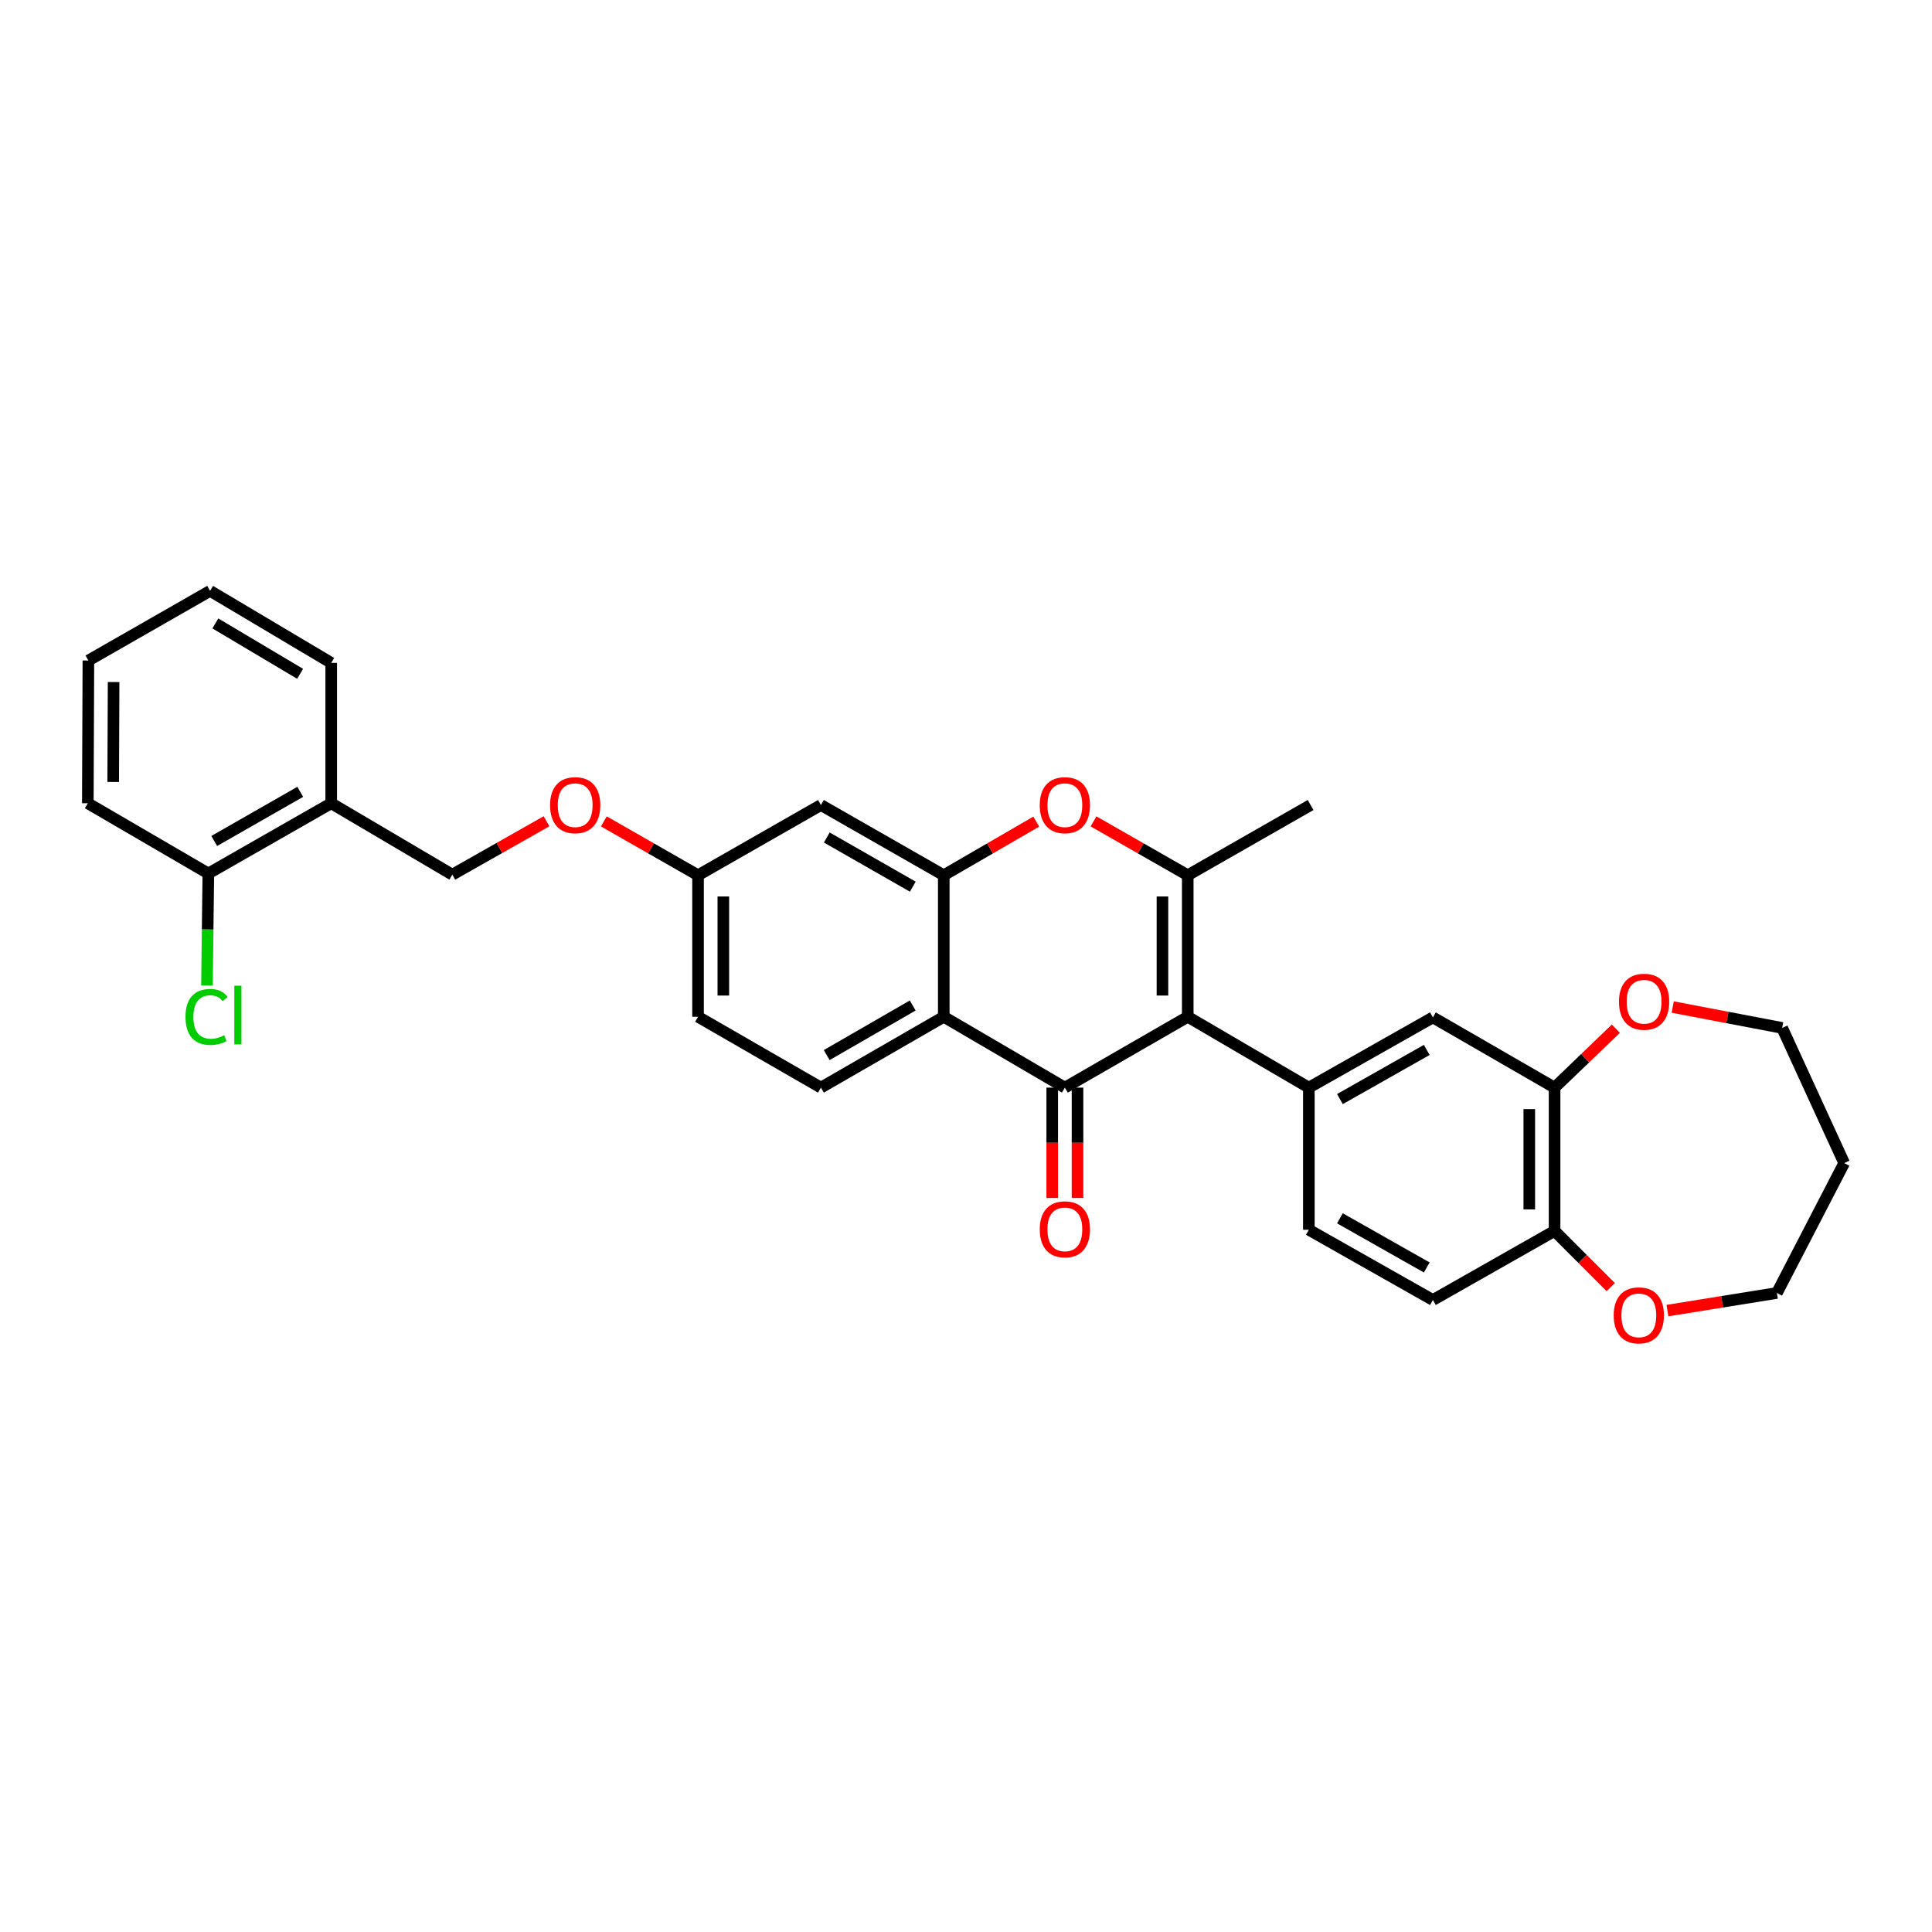 <?xml version='1.0' encoding='iso-8859-1'?>
<svg version='1.1' baseProfile='full'
              xmlns='http://www.w3.org/2000/svg'
                      xmlns:rdkit='http://www.rdkit.org/xml'
                      xmlns:xlink='http://www.w3.org/1999/xlink'
                  xml:space='preserve'
width='1000px' height='1000px' viewBox='0 0 1000 1000'>
<!-- END OF HEADER -->
<rect style='opacity:1.0;fill:#FFFFFF;stroke:none' width='1000' height='1000' x='0' y='0'> </rect>
<path class='bond-0' d='M 614.775,526.286 L 551.177,562.947' style='fill:none;fill-rule:evenodd;stroke:#000000;stroke-width:6px;stroke-linecap:butt;stroke-linejoin:miter;stroke-opacity:1' />
<path class='bond-1' d='M 614.775,526.286 L 614.775,453.023' style='fill:none;fill-rule:evenodd;stroke:#000000;stroke-width:6px;stroke-linecap:butt;stroke-linejoin:miter;stroke-opacity:1' />
<path class='bond-1' d='M 601.684,515.297 L 601.684,464.013' style='fill:none;fill-rule:evenodd;stroke:#000000;stroke-width:6px;stroke-linecap:butt;stroke-linejoin:miter;stroke-opacity:1' />
<path class='bond-5' d='M 614.775,526.286 L 677.456,562.947' style='fill:none;fill-rule:evenodd;stroke:#000000;stroke-width:6px;stroke-linecap:butt;stroke-linejoin:miter;stroke-opacity:1' />
<path class='bond-2' d='M 551.177,562.947 L 488.495,526.286' style='fill:none;fill-rule:evenodd;stroke:#000000;stroke-width:6px;stroke-linecap:butt;stroke-linejoin:miter;stroke-opacity:1' />
<path class='bond-10' d='M 544.631,562.947 L 544.631,591.506' style='fill:none;fill-rule:evenodd;stroke:#000000;stroke-width:6px;stroke-linecap:butt;stroke-linejoin:miter;stroke-opacity:1' />
<path class='bond-10' d='M 544.631,591.506 L 544.631,620.065' style='fill:none;fill-rule:evenodd;stroke:#FF0000;stroke-width:6px;stroke-linecap:butt;stroke-linejoin:miter;stroke-opacity:1' />
<path class='bond-10' d='M 557.722,562.947 L 557.722,591.506' style='fill:none;fill-rule:evenodd;stroke:#000000;stroke-width:6px;stroke-linecap:butt;stroke-linejoin:miter;stroke-opacity:1' />
<path class='bond-10' d='M 557.722,591.506 L 557.722,620.065' style='fill:none;fill-rule:evenodd;stroke:#FF0000;stroke-width:6px;stroke-linecap:butt;stroke-linejoin:miter;stroke-opacity:1' />
<path class='bond-4' d='M 614.775,453.023 L 590.391,439.087' style='fill:none;fill-rule:evenodd;stroke:#000000;stroke-width:6px;stroke-linecap:butt;stroke-linejoin:miter;stroke-opacity:1' />
<path class='bond-4' d='M 590.391,439.087 L 566.008,425.152' style='fill:none;fill-rule:evenodd;stroke:#FF0000;stroke-width:6px;stroke-linecap:butt;stroke-linejoin:miter;stroke-opacity:1' />
<path class='bond-22' d='M 614.775,453.023 L 678.365,416.675' style='fill:none;fill-rule:evenodd;stroke:#000000;stroke-width:6px;stroke-linecap:butt;stroke-linejoin:miter;stroke-opacity:1' />
<path class='bond-9' d='M 488.495,526.286 L 424.904,562.947' style='fill:none;fill-rule:evenodd;stroke:#000000;stroke-width:6px;stroke-linecap:butt;stroke-linejoin:miter;stroke-opacity:1' />
<path class='bond-9' d='M 472.418,520.444 L 427.905,546.107' style='fill:none;fill-rule:evenodd;stroke:#000000;stroke-width:6px;stroke-linecap:butt;stroke-linejoin:miter;stroke-opacity:1' />
<path class='bond-31' d='M 488.495,526.286 L 488.495,453.023' style='fill:none;fill-rule:evenodd;stroke:#000000;stroke-width:6px;stroke-linecap:butt;stroke-linejoin:miter;stroke-opacity:1' />
<path class='bond-3' d='M 488.495,453.023 L 512.43,439.144' style='fill:none;fill-rule:evenodd;stroke:#000000;stroke-width:6px;stroke-linecap:butt;stroke-linejoin:miter;stroke-opacity:1' />
<path class='bond-3' d='M 512.43,439.144 L 536.365,425.264' style='fill:none;fill-rule:evenodd;stroke:#FF0000;stroke-width:6px;stroke-linecap:butt;stroke-linejoin:miter;stroke-opacity:1' />
<path class='bond-8' d='M 488.495,453.023 L 424.904,416.675' style='fill:none;fill-rule:evenodd;stroke:#000000;stroke-width:6px;stroke-linecap:butt;stroke-linejoin:miter;stroke-opacity:1' />
<path class='bond-8' d='M 472.46,458.936 L 427.947,433.492' style='fill:none;fill-rule:evenodd;stroke:#000000;stroke-width:6px;stroke-linecap:butt;stroke-linejoin:miter;stroke-opacity:1' />
<path class='bond-6' d='M 677.456,562.947 L 741.665,526.599' style='fill:none;fill-rule:evenodd;stroke:#000000;stroke-width:6px;stroke-linecap:butt;stroke-linejoin:miter;stroke-opacity:1' />
<path class='bond-6' d='M 693.536,568.887 L 738.482,543.443' style='fill:none;fill-rule:evenodd;stroke:#000000;stroke-width:6px;stroke-linecap:butt;stroke-linejoin:miter;stroke-opacity:1' />
<path class='bond-13' d='M 677.456,562.947 L 677.456,636.53' style='fill:none;fill-rule:evenodd;stroke:#000000;stroke-width:6px;stroke-linecap:butt;stroke-linejoin:miter;stroke-opacity:1' />
<path class='bond-7' d='M 741.665,526.599 L 804.645,562.947' style='fill:none;fill-rule:evenodd;stroke:#000000;stroke-width:6px;stroke-linecap:butt;stroke-linejoin:miter;stroke-opacity:1' />
<path class='bond-14' d='M 804.645,562.947 L 820.508,547.701' style='fill:none;fill-rule:evenodd;stroke:#000000;stroke-width:6px;stroke-linecap:butt;stroke-linejoin:miter;stroke-opacity:1' />
<path class='bond-14' d='M 820.508,547.701 L 836.371,532.455' style='fill:none;fill-rule:evenodd;stroke:#FF0000;stroke-width:6px;stroke-linecap:butt;stroke-linejoin:miter;stroke-opacity:1' />
<path class='bond-32' d='M 804.645,562.947 L 804.645,637.126' style='fill:none;fill-rule:evenodd;stroke:#000000;stroke-width:6px;stroke-linecap:butt;stroke-linejoin:miter;stroke-opacity:1' />
<path class='bond-32' d='M 791.554,574.074 L 791.554,625.999' style='fill:none;fill-rule:evenodd;stroke:#000000;stroke-width:6px;stroke-linecap:butt;stroke-linejoin:miter;stroke-opacity:1' />
<path class='bond-19' d='M 424.904,416.675 L 361.306,453.023' style='fill:none;fill-rule:evenodd;stroke:#000000;stroke-width:6px;stroke-linecap:butt;stroke-linejoin:miter;stroke-opacity:1' />
<path class='bond-21' d='M 424.904,562.947 L 361.306,526.286' style='fill:none;fill-rule:evenodd;stroke:#000000;stroke-width:6px;stroke-linecap:butt;stroke-linejoin:miter;stroke-opacity:1' />
<path class='bond-11' d='M 804.645,637.126 L 741.665,672.878' style='fill:none;fill-rule:evenodd;stroke:#000000;stroke-width:6px;stroke-linecap:butt;stroke-linejoin:miter;stroke-opacity:1' />
<path class='bond-15' d='M 804.645,637.126 L 819.177,651.663' style='fill:none;fill-rule:evenodd;stroke:#000000;stroke-width:6px;stroke-linecap:butt;stroke-linejoin:miter;stroke-opacity:1' />
<path class='bond-15' d='M 819.177,651.663 L 833.709,666.2' style='fill:none;fill-rule:evenodd;stroke:#FF0000;stroke-width:6px;stroke-linecap:butt;stroke-linejoin:miter;stroke-opacity:1' />
<path class='bond-12' d='M 171.436,415.766 L 234.118,452.725' style='fill:none;fill-rule:evenodd;stroke:#000000;stroke-width:6px;stroke-linecap:butt;stroke-linejoin:miter;stroke-opacity:1' />
<path class='bond-16' d='M 171.436,415.766 L 107.838,452.114' style='fill:none;fill-rule:evenodd;stroke:#000000;stroke-width:6px;stroke-linecap:butt;stroke-linejoin:miter;stroke-opacity:1' />
<path class='bond-16' d='M 155.401,409.853 L 110.882,435.297' style='fill:none;fill-rule:evenodd;stroke:#000000;stroke-width:6px;stroke-linecap:butt;stroke-linejoin:miter;stroke-opacity:1' />
<path class='bond-27' d='M 171.436,415.766 L 171.436,343.107' style='fill:none;fill-rule:evenodd;stroke:#000000;stroke-width:6px;stroke-linecap:butt;stroke-linejoin:miter;stroke-opacity:1' />
<path class='bond-18' d='M 677.456,636.53 L 741.665,672.878' style='fill:none;fill-rule:evenodd;stroke:#000000;stroke-width:6px;stroke-linecap:butt;stroke-linejoin:miter;stroke-opacity:1' />
<path class='bond-18' d='M 693.536,630.59 L 738.482,656.034' style='fill:none;fill-rule:evenodd;stroke:#000000;stroke-width:6px;stroke-linecap:butt;stroke-linejoin:miter;stroke-opacity:1' />
<path class='bond-25' d='M 865.797,521.245 L 894.121,526.649' style='fill:none;fill-rule:evenodd;stroke:#FF0000;stroke-width:6px;stroke-linecap:butt;stroke-linejoin:miter;stroke-opacity:1' />
<path class='bond-25' d='M 894.121,526.649 L 922.445,532.053' style='fill:none;fill-rule:evenodd;stroke:#000000;stroke-width:6px;stroke-linecap:butt;stroke-linejoin:miter;stroke-opacity:1' />
<path class='bond-26' d='M 863.06,678.363 L 891.389,673.802' style='fill:none;fill-rule:evenodd;stroke:#FF0000;stroke-width:6px;stroke-linecap:butt;stroke-linejoin:miter;stroke-opacity:1' />
<path class='bond-26' d='M 891.389,673.802 L 919.717,669.242' style='fill:none;fill-rule:evenodd;stroke:#000000;stroke-width:6px;stroke-linecap:butt;stroke-linejoin:miter;stroke-opacity:1' />
<path class='bond-23' d='M 107.838,452.114 L 107.478,481.1' style='fill:none;fill-rule:evenodd;stroke:#000000;stroke-width:6px;stroke-linecap:butt;stroke-linejoin:miter;stroke-opacity:1' />
<path class='bond-23' d='M 107.478,481.1 L 107.119,510.085' style='fill:none;fill-rule:evenodd;stroke:#00CC00;stroke-width:6px;stroke-linecap:butt;stroke-linejoin:miter;stroke-opacity:1' />
<path class='bond-28' d='M 107.838,452.114 L 45.455,415.766' style='fill:none;fill-rule:evenodd;stroke:#000000;stroke-width:6px;stroke-linecap:butt;stroke-linejoin:miter;stroke-opacity:1' />
<path class='bond-17' d='M 234.118,452.725 L 258.503,438.902' style='fill:none;fill-rule:evenodd;stroke:#000000;stroke-width:6px;stroke-linecap:butt;stroke-linejoin:miter;stroke-opacity:1' />
<path class='bond-17' d='M 258.503,438.902 L 282.888,425.08' style='fill:none;fill-rule:evenodd;stroke:#FF0000;stroke-width:6px;stroke-linecap:butt;stroke-linejoin:miter;stroke-opacity:1' />
<path class='bond-20' d='M 361.306,453.023 L 336.926,439.088' style='fill:none;fill-rule:evenodd;stroke:#000000;stroke-width:6px;stroke-linecap:butt;stroke-linejoin:miter;stroke-opacity:1' />
<path class='bond-20' d='M 336.926,439.088 L 312.547,425.153' style='fill:none;fill-rule:evenodd;stroke:#FF0000;stroke-width:6px;stroke-linecap:butt;stroke-linejoin:miter;stroke-opacity:1' />
<path class='bond-33' d='M 361.306,453.023 L 361.306,526.286' style='fill:none;fill-rule:evenodd;stroke:#000000;stroke-width:6px;stroke-linecap:butt;stroke-linejoin:miter;stroke-opacity:1' />
<path class='bond-33' d='M 374.397,464.013 L 374.397,515.297' style='fill:none;fill-rule:evenodd;stroke:#000000;stroke-width:6px;stroke-linecap:butt;stroke-linejoin:miter;stroke-opacity:1' />
<path class='bond-24' d='M 954.545,602.015 L 922.445,532.053' style='fill:none;fill-rule:evenodd;stroke:#000000;stroke-width:6px;stroke-linecap:butt;stroke-linejoin:miter;stroke-opacity:1' />
<path class='bond-34' d='M 954.545,602.015 L 919.717,669.242' style='fill:none;fill-rule:evenodd;stroke:#000000;stroke-width:6px;stroke-linecap:butt;stroke-linejoin:miter;stroke-opacity:1' />
<path class='bond-29' d='M 171.436,343.107 L 108.747,305.835' style='fill:none;fill-rule:evenodd;stroke:#000000;stroke-width:6px;stroke-linecap:butt;stroke-linejoin:miter;stroke-opacity:1' />
<path class='bond-29' d='M 155.343,348.768 L 111.461,322.678' style='fill:none;fill-rule:evenodd;stroke:#000000;stroke-width:6px;stroke-linecap:butt;stroke-linejoin:miter;stroke-opacity:1' />
<path class='bond-35' d='M 45.455,415.766 L 45.753,341.885' style='fill:none;fill-rule:evenodd;stroke:#000000;stroke-width:6px;stroke-linecap:butt;stroke-linejoin:miter;stroke-opacity:1' />
<path class='bond-35' d='M 58.59,404.737 L 58.798,353.02' style='fill:none;fill-rule:evenodd;stroke:#000000;stroke-width:6px;stroke-linecap:butt;stroke-linejoin:miter;stroke-opacity:1' />
<path class='bond-30' d='M 108.747,305.835 L 45.753,341.885' style='fill:none;fill-rule:evenodd;stroke:#000000;stroke-width:6px;stroke-linecap:butt;stroke-linejoin:miter;stroke-opacity:1' />
<path  class='atom-5' d='M 538.177 416.755
Q 538.177 409.955, 541.537 406.155
Q 544.897 402.355, 551.177 402.355
Q 557.457 402.355, 560.817 406.155
Q 564.177 409.955, 564.177 416.755
Q 564.177 423.635, 560.777 427.555
Q 557.377 431.435, 551.177 431.435
Q 544.937 431.435, 541.537 427.555
Q 538.177 423.675, 538.177 416.755
M 551.177 428.235
Q 555.497 428.235, 557.817 425.355
Q 560.177 422.435, 560.177 416.755
Q 560.177 411.195, 557.817 408.395
Q 555.497 405.555, 551.177 405.555
Q 546.857 405.555, 544.497 408.355
Q 542.177 411.155, 542.177 416.755
Q 542.177 422.475, 544.497 425.355
Q 546.857 428.235, 551.177 428.235
' fill='#FF0000'/>
<path  class='atom-11' d='M 538.177 636.297
Q 538.177 629.497, 541.537 625.697
Q 544.897 621.897, 551.177 621.897
Q 557.457 621.897, 560.817 625.697
Q 564.177 629.497, 564.177 636.297
Q 564.177 643.177, 560.777 647.097
Q 557.377 650.977, 551.177 650.977
Q 544.937 650.977, 541.537 647.097
Q 538.177 643.217, 538.177 636.297
M 551.177 647.777
Q 555.497 647.777, 557.817 644.897
Q 560.177 641.977, 560.177 636.297
Q 560.177 630.737, 557.817 627.937
Q 555.497 625.097, 551.177 625.097
Q 546.857 625.097, 544.497 627.897
Q 542.177 630.697, 542.177 636.297
Q 542.177 642.017, 544.497 644.897
Q 546.857 647.777, 551.177 647.777
' fill='#FF0000'/>
<path  class='atom-15' d='M 837.978 518.497
Q 837.978 511.697, 841.338 507.897
Q 844.698 504.097, 850.978 504.097
Q 857.258 504.097, 860.618 507.897
Q 863.978 511.697, 863.978 518.497
Q 863.978 525.377, 860.578 529.297
Q 857.178 533.177, 850.978 533.177
Q 844.738 533.177, 841.338 529.297
Q 837.978 525.417, 837.978 518.497
M 850.978 529.977
Q 855.298 529.977, 857.618 527.097
Q 859.978 524.177, 859.978 518.497
Q 859.978 512.937, 857.618 510.137
Q 855.298 507.297, 850.978 507.297
Q 846.658 507.297, 844.298 510.097
Q 841.978 512.897, 841.978 518.497
Q 841.978 524.217, 844.298 527.097
Q 846.658 529.977, 850.978 529.977
' fill='#FF0000'/>
<path  class='atom-16' d='M 835.251 680.827
Q 835.251 674.027, 838.611 670.227
Q 841.971 666.427, 848.251 666.427
Q 854.531 666.427, 857.891 670.227
Q 861.251 674.027, 861.251 680.827
Q 861.251 687.707, 857.851 691.627
Q 854.451 695.507, 848.251 695.507
Q 842.011 695.507, 838.611 691.627
Q 835.251 687.747, 835.251 680.827
M 848.251 692.307
Q 852.571 692.307, 854.891 689.427
Q 857.251 686.507, 857.251 680.827
Q 857.251 675.267, 854.891 672.467
Q 852.571 669.627, 848.251 669.627
Q 843.931 669.627, 841.571 672.427
Q 839.251 675.227, 839.251 680.827
Q 839.251 686.547, 841.571 689.427
Q 843.931 692.307, 848.251 692.307
' fill='#FF0000'/>
<path  class='atom-21' d='M 284.716 416.755
Q 284.716 409.955, 288.076 406.155
Q 291.436 402.355, 297.716 402.355
Q 303.996 402.355, 307.356 406.155
Q 310.716 409.955, 310.716 416.755
Q 310.716 423.635, 307.316 427.555
Q 303.916 431.435, 297.716 431.435
Q 291.476 431.435, 288.076 427.555
Q 284.716 423.675, 284.716 416.755
M 297.716 428.235
Q 302.036 428.235, 304.356 425.355
Q 306.716 422.435, 306.716 416.755
Q 306.716 411.195, 304.356 408.395
Q 302.036 405.555, 297.716 405.555
Q 293.396 405.555, 291.036 408.355
Q 288.716 411.155, 288.716 416.755
Q 288.716 422.475, 291.036 425.355
Q 293.396 428.235, 297.716 428.235
' fill='#FF0000'/>
<path  class='atom-24' d='M 96.009 526.357
Q 96.009 519.317, 99.289 515.637
Q 102.609 511.917, 108.889 511.917
Q 114.729 511.917, 117.849 516.037
L 115.209 518.197
Q 112.929 515.197, 108.889 515.197
Q 104.609 515.197, 102.329 518.077
Q 100.089 520.917, 100.089 526.357
Q 100.089 531.957, 102.409 534.837
Q 104.769 537.717, 109.329 537.717
Q 112.449 537.717, 116.089 535.837
L 117.209 538.837
Q 115.729 539.797, 113.489 540.357
Q 111.249 540.917, 108.769 540.917
Q 102.609 540.917, 99.289 537.157
Q 96.009 533.397, 96.009 526.357
' fill='#00CC00'/>
<path  class='atom-24' d='M 121.289 510.197
L 124.969 510.197
L 124.969 540.557
L 121.289 540.557
L 121.289 510.197
' fill='#00CC00'/>
</svg>
